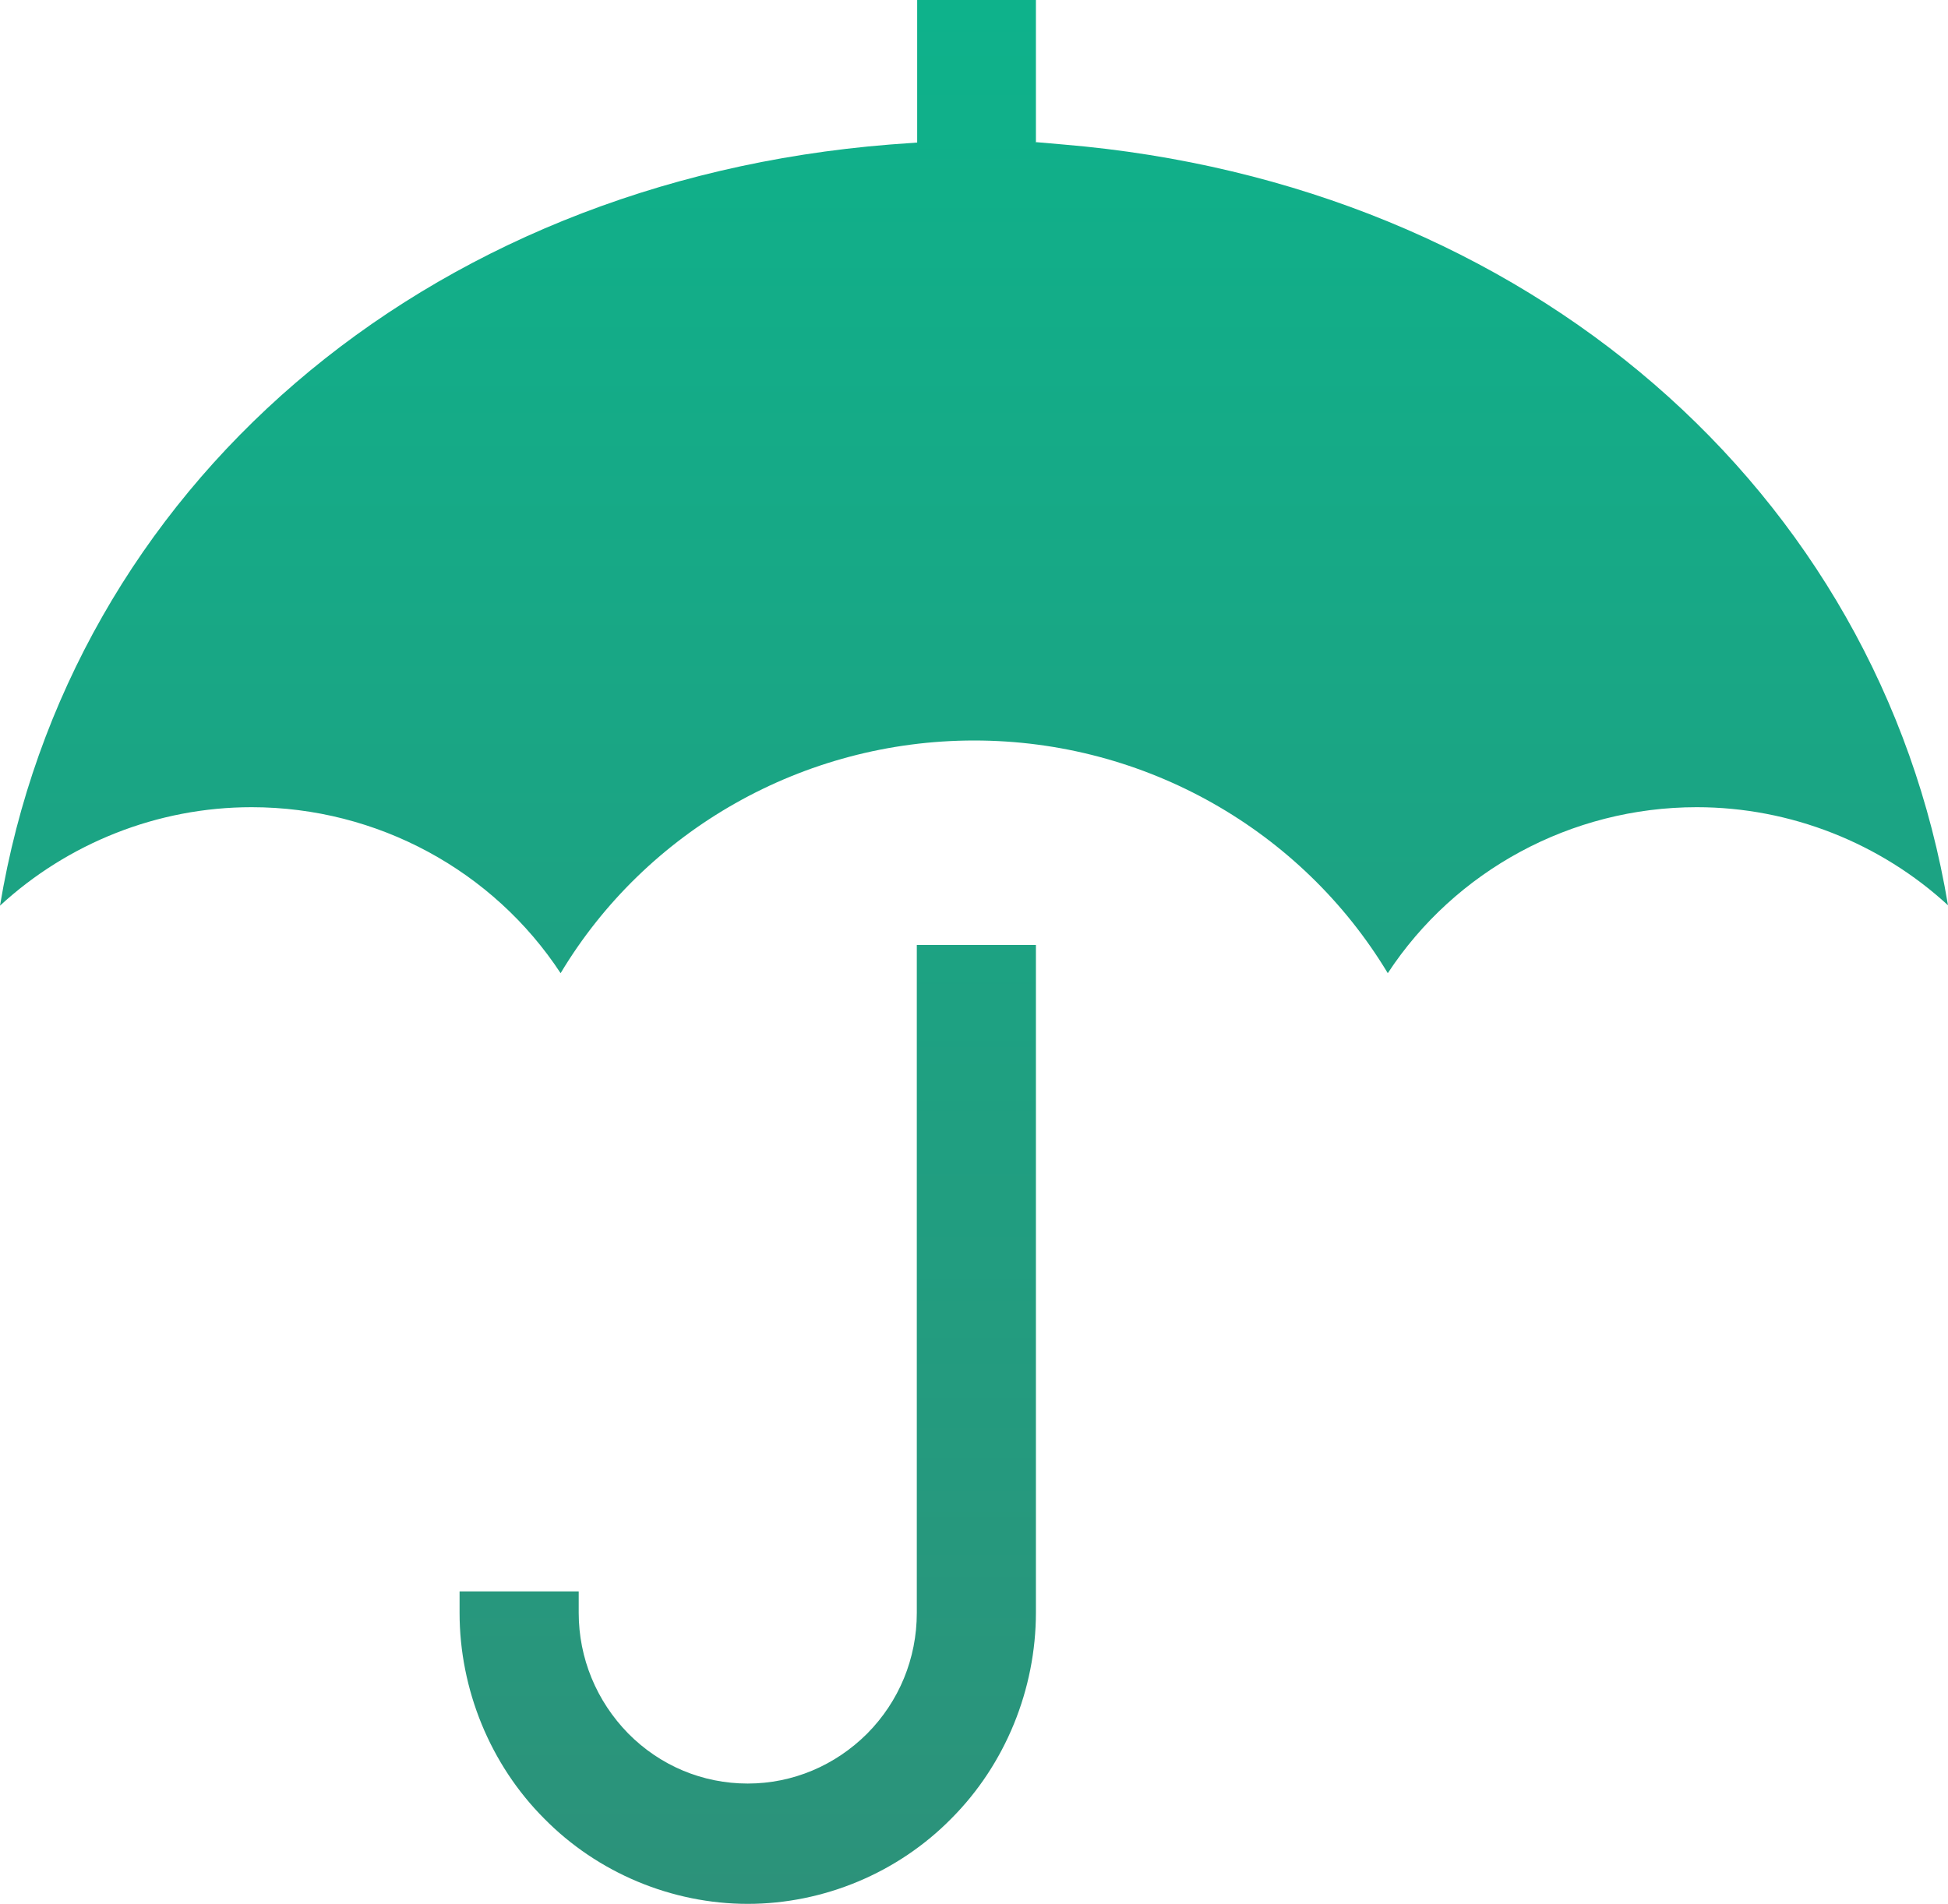 <svg width="89" height="87" viewBox="0 0 89 87" fill="none" xmlns="http://www.w3.org/2000/svg">
<path d="M47.329 6.514V0H41.904V6.514L40.665 6.604C19.291 8.31 3.161 22.353 0 41.386C3.089 38.538 7.185 36.886 11.495 36.886C17.243 36.886 22.542 39.79 25.613 44.471C29.529 37.939 36.696 33.838 44.509 33.838C52.322 33.838 59.471 37.939 63.405 44.471C66.476 39.79 71.775 36.886 77.522 36.886C81.815 36.886 85.929 38.538 89 41.368C85.839 22.426 69.817 8.382 48.586 6.604L47.347 6.496L47.329 6.514Z" fill="url(#paint0_linear_4728_10368)"/>
<path d="M41.887 73.701C41.887 75.787 41.078 77.747 39.623 79.216C38.151 80.686 36.211 81.502 34.163 81.502C32.097 81.502 30.158 80.686 28.703 79.216C27.248 77.728 26.44 75.769 26.44 73.701V72.721H20.997V73.701C20.997 77.202 22.398 80.632 24.859 83.099C27.302 85.585 30.697 87 34.163 87C37.63 87 41.024 85.585 43.467 83.099C45.928 80.632 47.329 77.202 47.329 73.682V43.182H41.887V73.701Z" fill="url(#paint1_linear_4728_10368)"/>
<defs>
<linearGradient id="paint0_linear_4728_10368" x1="44.5" y1="0" x2="44.5" y2="87" gradientUnits="userSpaceOnUse">
<stop stop-color="#0EB28B"/>
<stop offset="1" stop-color="#2C927A"/>
</linearGradient>
<linearGradient id="paint1_linear_4728_10368" x1="44.5" y1="0" x2="44.5" y2="87" gradientUnits="userSpaceOnUse">
<stop stop-color="#0EB28B"/>
<stop offset="1" stop-color="#2C927A"/>
</linearGradient>
</defs>
</svg>
